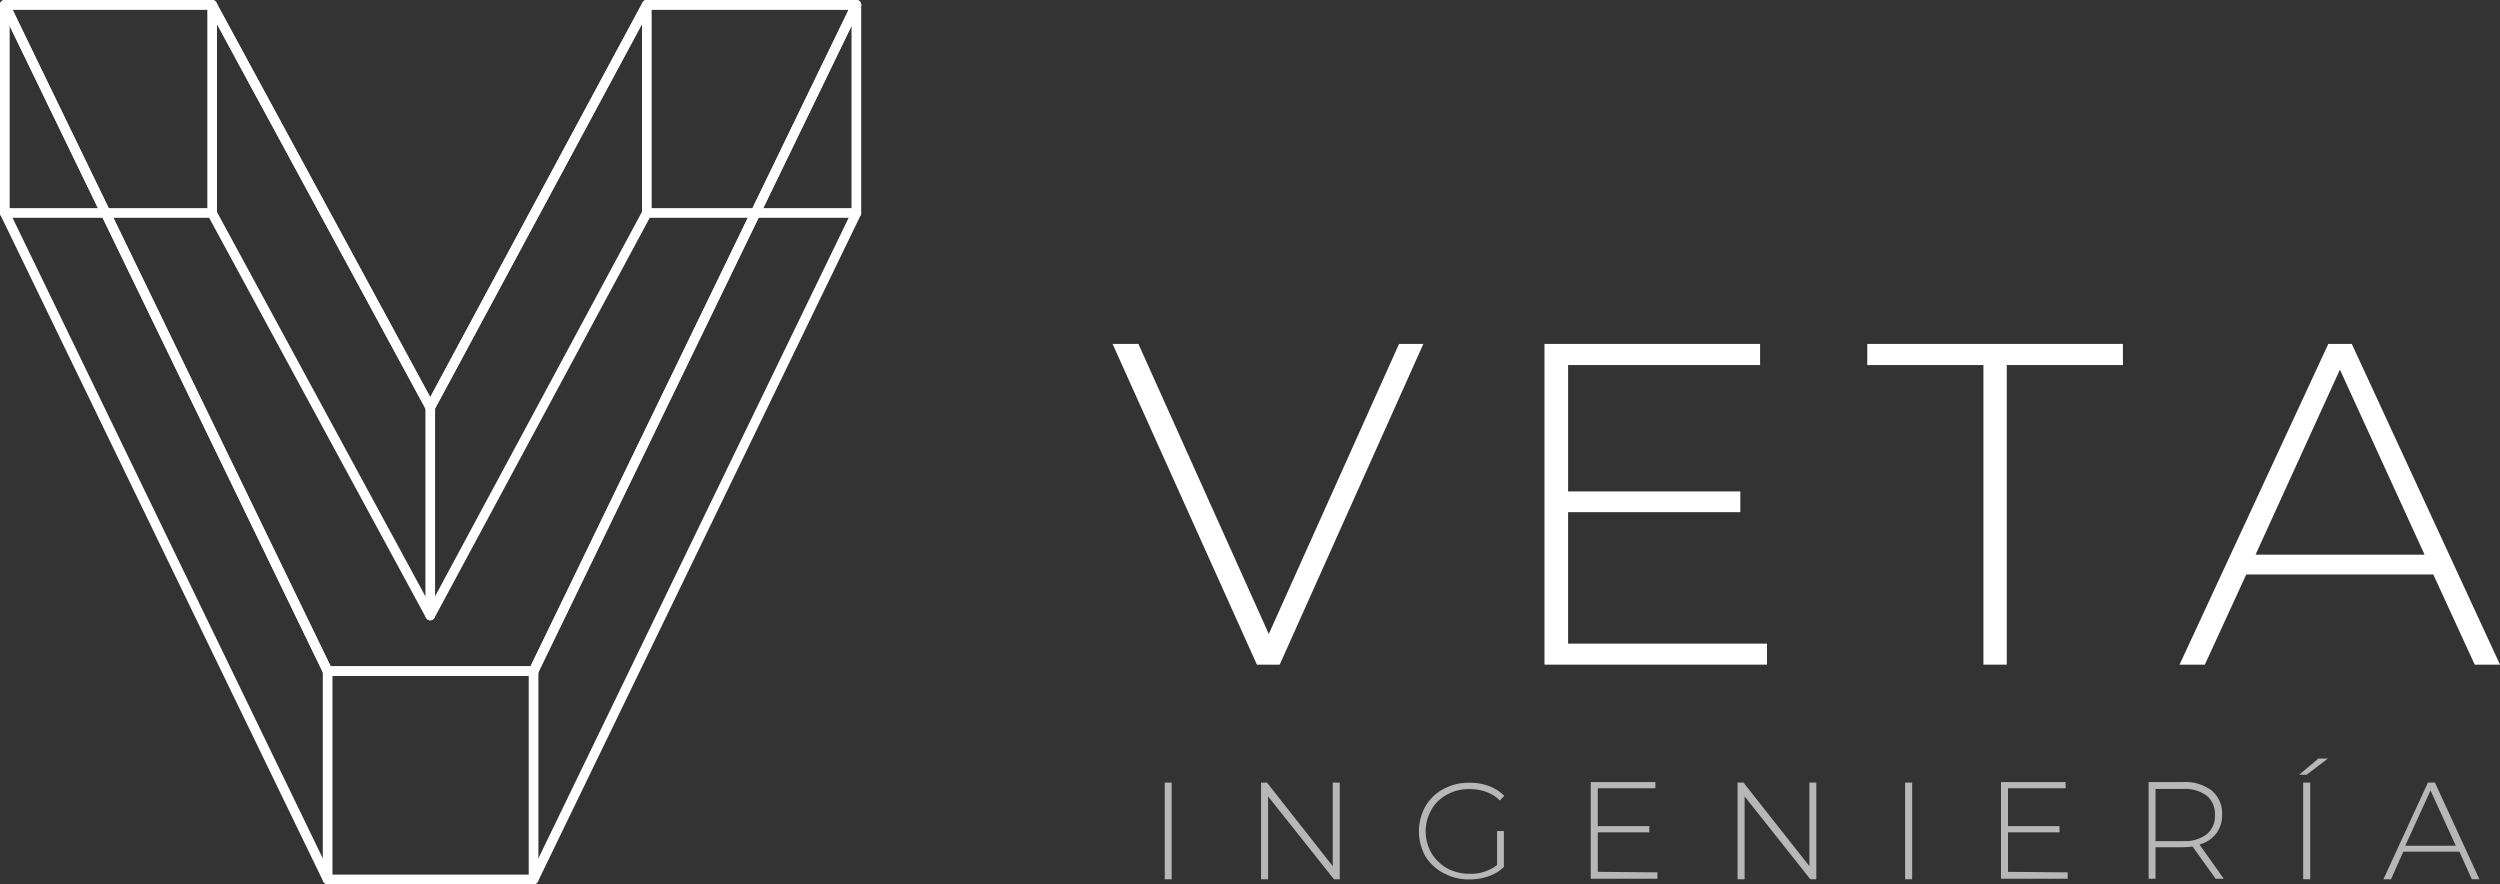 <?xml version="1.0" encoding="UTF-8"?> <svg xmlns="http://www.w3.org/2000/svg" viewBox="0 0 181 64.02"><rect x="0" y="0" width="181" height="64.02" fill="#333333" stroke="none"/><defs><style>.cls-1{fill:#fff;}.cls-2{fill:#b7b7b7;}.cls-3{fill:none;stroke:#fff;stroke-linecap:round;stroke-linejoin:round;stroke-width:0.7px;}</style></defs><title>veta ingenieria</title><g id="Capa_2" data-name="Capa 2"><g id="Capa_1-2" data-name="Capa 1"><path class="cls-1" d="M103.05,24.9,92.65,48.12H91L80.55,24.9h1.87l9.44,21,9.43-21h1.76Z"></path><path class="cls-1" d="M127.93,46.6v1.52H111.82V24.9h15.61v1.53h-13.9v9.15H126v1.5H113.53V46.6Z"></path><path class="cls-1" d="M143.6,26.43h-8.41V24.9H153.7v1.53h-8.41V48.12H143.6Z"></path><path class="cls-1" d="M176.17,41.59H162.63l-3,6.53h-1.83L168.57,24.9h1.7L181,48.12h-1.83l-3-6.53Zm-.63-1.43-6.13-13.4-6.11,13.4Z"></path><path class="cls-2" d="M84.33,56.66h.5v7h-.5Z"></path><path class="cls-2" d="M97,56.66v7h-.42l-4.77-6v6h-.51v-7h.43l4.76,6.05V56.66Z"></path><path class="cls-2" d="M108.4,60.17h.48v2.6a2.9,2.9,0,0,1-1.11.67,4,4,0,0,1-1.39.23,3.76,3.76,0,0,1-1.87-.46A3.38,3.38,0,0,1,103.2,62a3.72,3.72,0,0,1,0-3.62,3.31,3.31,0,0,1,1.31-1.26,3.87,3.87,0,0,1,1.88-.45,3.93,3.93,0,0,1,1.41.24,3,3,0,0,1,1.11.71l-.32.34a2.61,2.61,0,0,0-1-.63,3.51,3.51,0,0,0-1.2-.2,3.28,3.28,0,0,0-1.63.4,2.85,2.85,0,0,0-1.13,1.1,3.17,3.17,0,0,0,0,3.12,3.11,3.11,0,0,0,1.14,1.11,3.3,3.3,0,0,0,1.62.4,3,3,0,0,0,2-.64V60.18Z"></path><path class="cls-2" d="M120,63.16v.46h-4.83v-7h4.68v.45h-4.17v2.74h3.73v.45h-3.73v2.86Z"></path><path class="cls-2" d="M131.5,56.66v7h-.43l-4.76-6v6h-.51v-7h.43L131,62.71V56.66Z"></path><path class="cls-2" d="M137.93,56.66h.51v7h-.51Z"></path><path class="cls-2" d="M149.7,63.16v.46h-4.83v-7h4.68v.45h-4.17v2.74h3.73v.45h-3.73v2.86Z"></path><path class="cls-2" d="M160.41,63.62l-1.67-2.33a5.59,5.59,0,0,1-.68.05h-2v2.28h-.5v-7h2.5a3.17,3.17,0,0,1,2.07.62,2.13,2.13,0,0,1,.75,1.73,2.17,2.17,0,0,1-.43,1.38,2.22,2.22,0,0,1-1.21.79L161,63.62Zm-2.35-2.73a2.58,2.58,0,0,0,1.71-.49,1.68,1.68,0,0,0,.59-1.39,1.71,1.71,0,0,0-.59-1.4,2.64,2.64,0,0,0-1.71-.49h-2V60.9h2Z"></path><path class="cls-2" d="M167.82,54.92h.72L167,56.09h-.54l1.39-1.17Zm-1.07,1.74h.51v7h-.51Z"></path><path class="cls-2" d="M178,61.66H174l-.89,2h-.55l3.22-7h.51l3.22,7h-.55l-.9-2Zm-.2-.43-1.83-4-1.83,4Z"></path><path class="cls-3" d="M62,.35,38.63,48.59H23.72L.35.35h15L31.15,29.49,46.83.35Z"></path><path class="cls-3" d="M62,15.42,38.63,63.67H23.72L.35,15.42h15L31.15,44.56,46.83,15.42Z"></path><path class="cls-3" d="M62,.35,38.63,48.59H23.72L.35.35h15L31.15,29.49,46.83.35Z"></path><path class="cls-3" d="M.35.35V15.42"></path><path class="cls-3" d="M62,.35V15.42"></path><path class="cls-3" d="M15.36.35V15.42"></path><path class="cls-3" d="M46.83.35V15.42"></path><path class="cls-3" d="M23.72,48.59V63.67"></path><path class="cls-3" d="M38.63,48.59V63.67"></path><path class="cls-3" d="M31.15,29.49V44.56"></path></g></g></svg> 